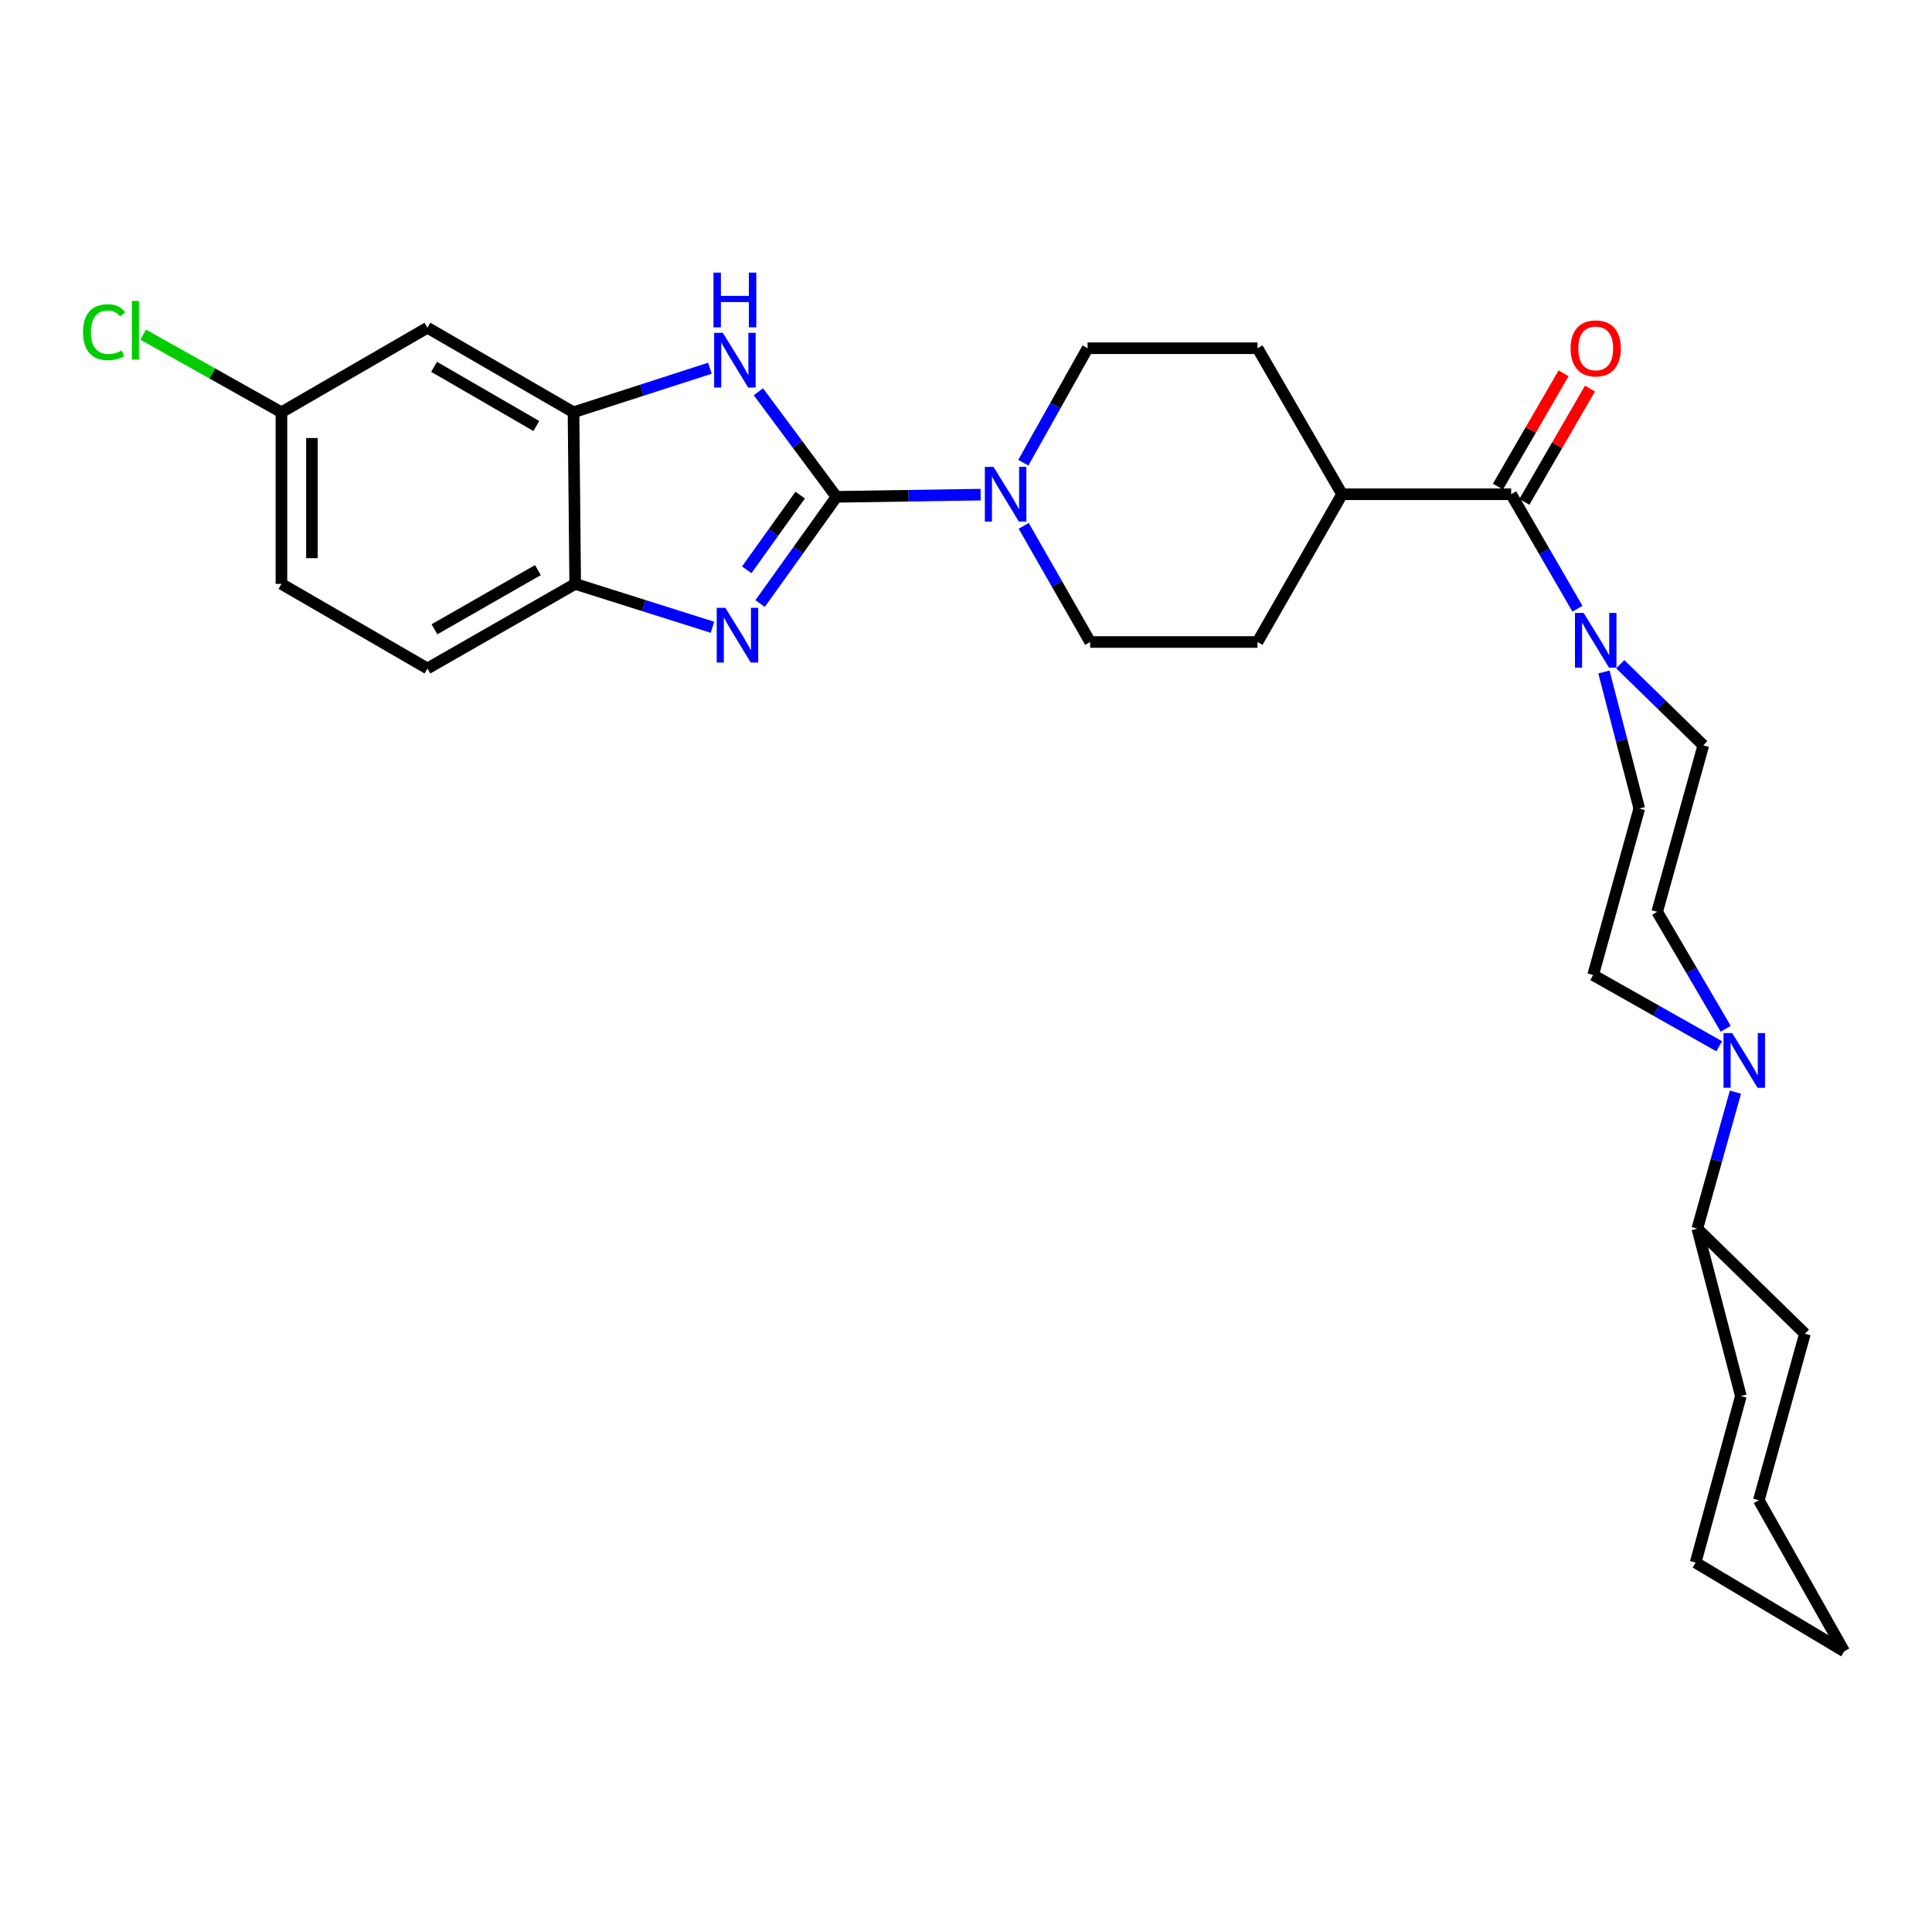 <?xml version='1.0' encoding='iso-8859-1'?>
<svg version='1.1' baseProfile='full'
              xmlns='http://www.w3.org/2000/svg'
                      xmlns:rdkit='http://www.rdkit.org/xml'
                      xmlns:xlink='http://www.w3.org/1999/xlink'
                  xml:space='preserve'
width='1000px' height='1000px' viewBox='0 0 1000 1000'>
<!-- END OF HEADER -->
<rect style='opacity:1.0;fill:#FFFFFF;stroke:none' width='1000' height='1000' x='0' y='0'> </rect>
<path class='bond-0' d='M 432.961,257.162 L 413.192,284.783' style='fill:none;fill-rule:evenodd;stroke:#000000;stroke-width:6px;stroke-linecap:butt;stroke-linejoin:miter;stroke-opacity:1' />
<path class='bond-0' d='M 413.192,284.783 L 393.423,312.403' style='fill:none;fill-rule:evenodd;stroke:#0000FF;stroke-width:6px;stroke-linecap:butt;stroke-linejoin:miter;stroke-opacity:1' />
<path class='bond-0' d='M 414.19,256.258 L 400.352,275.592' style='fill:none;fill-rule:evenodd;stroke:#000000;stroke-width:6px;stroke-linecap:butt;stroke-linejoin:miter;stroke-opacity:1' />
<path class='bond-0' d='M 400.352,275.592 L 386.513,294.926' style='fill:none;fill-rule:evenodd;stroke:#0000FF;stroke-width:6px;stroke-linecap:butt;stroke-linejoin:miter;stroke-opacity:1' />
<path class='bond-1' d='M 432.961,257.162 L 412.752,229.973' style='fill:none;fill-rule:evenodd;stroke:#000000;stroke-width:6px;stroke-linecap:butt;stroke-linejoin:miter;stroke-opacity:1' />
<path class='bond-1' d='M 412.752,229.973 L 392.542,202.784' style='fill:none;fill-rule:evenodd;stroke:#0000FF;stroke-width:6px;stroke-linecap:butt;stroke-linejoin:miter;stroke-opacity:1' />
<path class='bond-2' d='M 432.961,257.162 L 470.268,256.59' style='fill:none;fill-rule:evenodd;stroke:#000000;stroke-width:6px;stroke-linecap:butt;stroke-linejoin:miter;stroke-opacity:1' />
<path class='bond-2' d='M 470.268,256.59 L 507.574,256.018' style='fill:none;fill-rule:evenodd;stroke:#0000FF;stroke-width:6px;stroke-linecap:butt;stroke-linejoin:miter;stroke-opacity:1' />
<path class='bond-6' d='M 368.77,324.675 L 333.246,313.451' style='fill:none;fill-rule:evenodd;stroke:#0000FF;stroke-width:6px;stroke-linecap:butt;stroke-linejoin:miter;stroke-opacity:1' />
<path class='bond-6' d='M 333.246,313.451 L 297.723,302.227' style='fill:none;fill-rule:evenodd;stroke:#000000;stroke-width:6px;stroke-linecap:butt;stroke-linejoin:miter;stroke-opacity:1' />
<path class='bond-5' d='M 367.444,190.597 L 332.145,201.996' style='fill:none;fill-rule:evenodd;stroke:#0000FF;stroke-width:6px;stroke-linecap:butt;stroke-linejoin:miter;stroke-opacity:1' />
<path class='bond-5' d='M 332.145,201.996 L 296.846,213.396' style='fill:none;fill-rule:evenodd;stroke:#000000;stroke-width:6px;stroke-linecap:butt;stroke-linejoin:miter;stroke-opacity:1' />
<path class='bond-12' d='M 529.668,239.493 L 546.298,209.869' style='fill:none;fill-rule:evenodd;stroke:#0000FF;stroke-width:6px;stroke-linecap:butt;stroke-linejoin:miter;stroke-opacity:1' />
<path class='bond-12' d='M 546.298,209.869 L 562.928,180.244' style='fill:none;fill-rule:evenodd;stroke:#000000;stroke-width:6px;stroke-linecap:butt;stroke-linejoin:miter;stroke-opacity:1' />
<path class='bond-13' d='M 529.867,272.183 L 547.069,302.241' style='fill:none;fill-rule:evenodd;stroke:#0000FF;stroke-width:6px;stroke-linecap:butt;stroke-linejoin:miter;stroke-opacity:1' />
<path class='bond-13' d='M 547.069,302.241 L 564.27,332.3' style='fill:none;fill-rule:evenodd;stroke:#000000;stroke-width:6px;stroke-linecap:butt;stroke-linejoin:miter;stroke-opacity:1' />
<path class='bond-3' d='M 782.173,255.82 L 694.657,255.82' style='fill:none;fill-rule:evenodd;stroke:#000000;stroke-width:6px;stroke-linecap:butt;stroke-linejoin:miter;stroke-opacity:1' />
<path class='bond-4' d='M 782.173,255.82 L 799.325,285.445' style='fill:none;fill-rule:evenodd;stroke:#000000;stroke-width:6px;stroke-linecap:butt;stroke-linejoin:miter;stroke-opacity:1' />
<path class='bond-4' d='M 799.325,285.445 L 816.477,315.07' style='fill:none;fill-rule:evenodd;stroke:#0000FF;stroke-width:6px;stroke-linecap:butt;stroke-linejoin:miter;stroke-opacity:1' />
<path class='bond-16' d='M 789.005,259.777 L 805.982,230.46' style='fill:none;fill-rule:evenodd;stroke:#000000;stroke-width:6px;stroke-linecap:butt;stroke-linejoin:miter;stroke-opacity:1' />
<path class='bond-16' d='M 805.982,230.46 L 822.959,201.144' style='fill:none;fill-rule:evenodd;stroke:#FF0000;stroke-width:6px;stroke-linecap:butt;stroke-linejoin:miter;stroke-opacity:1' />
<path class='bond-16' d='M 775.34,251.863 L 792.317,222.547' style='fill:none;fill-rule:evenodd;stroke:#000000;stroke-width:6px;stroke-linecap:butt;stroke-linejoin:miter;stroke-opacity:1' />
<path class='bond-16' d='M 792.317,222.547 L 809.295,193.231' style='fill:none;fill-rule:evenodd;stroke:#FF0000;stroke-width:6px;stroke-linecap:butt;stroke-linejoin:miter;stroke-opacity:1' />
<path class='bond-10' d='M 838.625,343.798 L 860.131,364.792' style='fill:none;fill-rule:evenodd;stroke:#0000FF;stroke-width:6px;stroke-linecap:butt;stroke-linejoin:miter;stroke-opacity:1' />
<path class='bond-10' d='M 860.131,364.792 L 881.636,385.786' style='fill:none;fill-rule:evenodd;stroke:#000000;stroke-width:6px;stroke-linecap:butt;stroke-linejoin:miter;stroke-opacity:1' />
<path class='bond-11' d='M 830.188,347.822 L 839.336,383.152' style='fill:none;fill-rule:evenodd;stroke:#0000FF;stroke-width:6px;stroke-linecap:butt;stroke-linejoin:miter;stroke-opacity:1' />
<path class='bond-11' d='M 839.336,383.152 L 848.485,418.482' style='fill:none;fill-rule:evenodd;stroke:#000000;stroke-width:6px;stroke-linecap:butt;stroke-linejoin:miter;stroke-opacity:1' />
<path class='bond-8' d='M 296.846,213.396 L 221.252,169.638' style='fill:none;fill-rule:evenodd;stroke:#000000;stroke-width:6px;stroke-linecap:butt;stroke-linejoin:miter;stroke-opacity:1' />
<path class='bond-8' d='M 277.596,220.498 L 224.68,189.868' style='fill:none;fill-rule:evenodd;stroke:#000000;stroke-width:6px;stroke-linecap:butt;stroke-linejoin:miter;stroke-opacity:1' />
<path class='bond-29' d='M 296.846,213.396 L 297.723,302.227' style='fill:none;fill-rule:evenodd;stroke:#000000;stroke-width:6px;stroke-linecap:butt;stroke-linejoin:miter;stroke-opacity:1' />
<path class='bond-18' d='M 297.723,302.227 L 221.252,345.994' style='fill:none;fill-rule:evenodd;stroke:#000000;stroke-width:6px;stroke-linecap:butt;stroke-linejoin:miter;stroke-opacity:1' />
<path class='bond-18' d='M 278.409,295.087 L 224.879,325.724' style='fill:none;fill-rule:evenodd;stroke:#000000;stroke-width:6px;stroke-linecap:butt;stroke-linejoin:miter;stroke-opacity:1' />
<path class='bond-7' d='M 889.845,541.539 L 857.225,523.106' style='fill:none;fill-rule:evenodd;stroke:#0000FF;stroke-width:6px;stroke-linecap:butt;stroke-linejoin:miter;stroke-opacity:1' />
<path class='bond-7' d='M 857.225,523.106 L 824.606,504.673' style='fill:none;fill-rule:evenodd;stroke:#000000;stroke-width:6px;stroke-linecap:butt;stroke-linejoin:miter;stroke-opacity:1' />
<path class='bond-17' d='M 898.247,565.298 L 888.385,600.631' style='fill:none;fill-rule:evenodd;stroke:#0000FF;stroke-width:6px;stroke-linecap:butt;stroke-linejoin:miter;stroke-opacity:1' />
<path class='bond-17' d='M 888.385,600.631 L 878.522,635.963' style='fill:none;fill-rule:evenodd;stroke:#000000;stroke-width:6px;stroke-linecap:butt;stroke-linejoin:miter;stroke-opacity:1' />
<path class='bond-32' d='M 893.227,532.489 L 875.492,502.224' style='fill:none;fill-rule:evenodd;stroke:#0000FF;stroke-width:6px;stroke-linecap:butt;stroke-linejoin:miter;stroke-opacity:1' />
<path class='bond-32' d='M 875.492,502.224 L 857.757,471.959' style='fill:none;fill-rule:evenodd;stroke:#000000;stroke-width:6px;stroke-linecap:butt;stroke-linejoin:miter;stroke-opacity:1' />
<path class='bond-21' d='M 221.252,169.638 L 145.667,213.396' style='fill:none;fill-rule:evenodd;stroke:#000000;stroke-width:6px;stroke-linecap:butt;stroke-linejoin:miter;stroke-opacity:1' />
<path class='bond-9' d='M 694.657,255.82 L 650.891,332.3' style='fill:none;fill-rule:evenodd;stroke:#000000;stroke-width:6px;stroke-linecap:butt;stroke-linejoin:miter;stroke-opacity:1' />
<path class='bond-30' d='M 694.657,255.82 L 650.891,180.244' style='fill:none;fill-rule:evenodd;stroke:#000000;stroke-width:6px;stroke-linecap:butt;stroke-linejoin:miter;stroke-opacity:1' />
<path class='bond-15' d='M 881.636,385.786 L 857.757,471.959' style='fill:none;fill-rule:evenodd;stroke:#000000;stroke-width:6px;stroke-linecap:butt;stroke-linejoin:miter;stroke-opacity:1' />
<path class='bond-14' d='M 848.485,418.482 L 824.606,504.673' style='fill:none;fill-rule:evenodd;stroke:#000000;stroke-width:6px;stroke-linecap:butt;stroke-linejoin:miter;stroke-opacity:1' />
<path class='bond-20' d='M 562.928,180.244 L 650.891,180.244' style='fill:none;fill-rule:evenodd;stroke:#000000;stroke-width:6px;stroke-linecap:butt;stroke-linejoin:miter;stroke-opacity:1' />
<path class='bond-19' d='M 564.27,332.3 L 650.891,332.3' style='fill:none;fill-rule:evenodd;stroke:#000000;stroke-width:6px;stroke-linecap:butt;stroke-linejoin:miter;stroke-opacity:1' />
<path class='bond-24' d='M 878.522,635.963 L 934.219,690.327' style='fill:none;fill-rule:evenodd;stroke:#000000;stroke-width:6px;stroke-linecap:butt;stroke-linejoin:miter;stroke-opacity:1' />
<path class='bond-25' d='M 878.522,635.963 L 901.068,722.61' style='fill:none;fill-rule:evenodd;stroke:#000000;stroke-width:6px;stroke-linecap:butt;stroke-linejoin:miter;stroke-opacity:1' />
<path class='bond-22' d='M 221.252,345.994 L 145.667,302.227' style='fill:none;fill-rule:evenodd;stroke:#000000;stroke-width:6px;stroke-linecap:butt;stroke-linejoin:miter;stroke-opacity:1' />
<path class='bond-23' d='M 145.667,213.396 L 109.883,193.3' style='fill:none;fill-rule:evenodd;stroke:#000000;stroke-width:6px;stroke-linecap:butt;stroke-linejoin:miter;stroke-opacity:1' />
<path class='bond-23' d='M 109.883,193.3 L 74.098,173.204' style='fill:none;fill-rule:evenodd;stroke:#00CC00;stroke-width:6px;stroke-linecap:butt;stroke-linejoin:miter;stroke-opacity:1' />
<path class='bond-31' d='M 145.667,213.396 L 145.667,302.227' style='fill:none;fill-rule:evenodd;stroke:#000000;stroke-width:6px;stroke-linecap:butt;stroke-linejoin:miter;stroke-opacity:1' />
<path class='bond-31' d='M 161.458,226.72 L 161.458,288.902' style='fill:none;fill-rule:evenodd;stroke:#000000;stroke-width:6px;stroke-linecap:butt;stroke-linejoin:miter;stroke-opacity:1' />
<path class='bond-26' d='M 934.219,690.327 L 910.367,776.518' style='fill:none;fill-rule:evenodd;stroke:#000000;stroke-width:6px;stroke-linecap:butt;stroke-linejoin:miter;stroke-opacity:1' />
<path class='bond-27' d='M 901.068,722.61 L 877.654,808.792' style='fill:none;fill-rule:evenodd;stroke:#000000;stroke-width:6px;stroke-linecap:butt;stroke-linejoin:miter;stroke-opacity:1' />
<path class='bond-33' d='M 910.367,776.518 L 954.545,854.743' style='fill:none;fill-rule:evenodd;stroke:#000000;stroke-width:6px;stroke-linecap:butt;stroke-linejoin:miter;stroke-opacity:1' />
<path class='bond-28' d='M 877.654,808.792 L 954.545,854.743' style='fill:none;fill-rule:evenodd;stroke:#000000;stroke-width:6px;stroke-linecap:butt;stroke-linejoin:miter;stroke-opacity:1' />
<path  class='atom-1' d='M 375.452 314.604
L 384.732 329.604
Q 385.652 331.084, 387.132 333.764
Q 388.612 336.444, 388.692 336.604
L 388.692 314.604
L 392.452 314.604
L 392.452 342.924
L 388.572 342.924
L 378.612 326.524
Q 377.452 324.604, 376.212 322.404
Q 375.012 320.204, 374.652 319.524
L 374.652 342.924
L 370.972 342.924
L 370.972 314.604
L 375.452 314.604
' fill='#0000FF'/>
<path  class='atom-2' d='M 374.118 172.26
L 383.398 187.26
Q 384.318 188.74, 385.798 191.42
Q 387.278 194.1, 387.358 194.26
L 387.358 172.26
L 391.118 172.26
L 391.118 200.58
L 387.238 200.58
L 377.278 184.18
Q 376.118 182.26, 374.878 180.06
Q 373.678 177.86, 373.318 177.18
L 373.318 200.58
L 369.638 200.58
L 369.638 172.26
L 374.118 172.26
' fill='#0000FF'/>
<path  class='atom-2' d='M 369.298 141.108
L 373.138 141.108
L 373.138 153.148
L 387.618 153.148
L 387.618 141.108
L 391.458 141.108
L 391.458 169.428
L 387.618 169.428
L 387.618 156.348
L 373.138 156.348
L 373.138 169.428
L 369.298 169.428
L 369.298 141.108
' fill='#0000FF'/>
<path  class='atom-3' d='M 514.243 241.66
L 523.523 256.66
Q 524.443 258.14, 525.923 260.82
Q 527.403 263.5, 527.483 263.66
L 527.483 241.66
L 531.243 241.66
L 531.243 269.98
L 527.363 269.98
L 517.403 253.58
Q 516.243 251.66, 515.003 249.46
Q 513.803 247.26, 513.443 246.58
L 513.443 269.98
L 509.763 269.98
L 509.763 241.66
L 514.243 241.66
' fill='#0000FF'/>
<path  class='atom-5' d='M 819.679 317.254
L 828.959 332.254
Q 829.879 333.734, 831.359 336.414
Q 832.839 339.094, 832.919 339.254
L 832.919 317.254
L 836.679 317.254
L 836.679 345.574
L 832.799 345.574
L 822.839 329.174
Q 821.679 327.254, 820.439 325.054
Q 819.239 322.854, 818.879 322.174
L 818.879 345.574
L 815.199 345.574
L 815.199 317.254
L 819.679 317.254
' fill='#0000FF'/>
<path  class='atom-8' d='M 896.571 534.718
L 905.851 549.718
Q 906.771 551.198, 908.251 553.878
Q 909.731 556.558, 909.811 556.718
L 909.811 534.718
L 913.571 534.718
L 913.571 563.038
L 909.691 563.038
L 899.731 546.638
Q 898.571 544.718, 897.331 542.518
Q 896.131 540.318, 895.771 539.638
L 895.771 563.038
L 892.091 563.038
L 892.091 534.718
L 896.571 534.718
' fill='#0000FF'/>
<path  class='atom-17' d='M 812.939 180.324
Q 812.939 173.524, 816.299 169.724
Q 819.659 165.924, 825.939 165.924
Q 832.219 165.924, 835.579 169.724
Q 838.939 173.524, 838.939 180.324
Q 838.939 187.204, 835.539 191.124
Q 832.139 195.004, 825.939 195.004
Q 819.699 195.004, 816.299 191.124
Q 812.939 187.244, 812.939 180.324
M 825.939 191.804
Q 830.259 191.804, 832.579 188.924
Q 834.939 186.004, 834.939 180.324
Q 834.939 174.764, 832.579 171.964
Q 830.259 169.124, 825.939 169.124
Q 821.619 169.124, 819.259 171.924
Q 816.939 174.724, 816.939 180.324
Q 816.939 186.044, 819.259 188.924
Q 821.619 191.804, 825.939 191.804
' fill='#FF0000'/>
<path  class='atom-24' d='M 42.971 171.934
Q 42.971 164.894, 46.251 161.214
Q 49.571 157.494, 55.851 157.494
Q 61.691 157.494, 64.811 161.614
L 62.171 163.774
Q 59.891 160.774, 55.851 160.774
Q 51.571 160.774, 49.291 163.654
Q 47.051 166.494, 47.051 171.934
Q 47.051 177.534, 49.371 180.414
Q 51.731 183.294, 56.291 183.294
Q 59.411 183.294, 63.051 181.414
L 64.171 184.414
Q 62.691 185.374, 60.451 185.934
Q 58.211 186.494, 55.731 186.494
Q 49.571 186.494, 46.251 182.734
Q 42.971 178.974, 42.971 171.934
' fill='#00CC00'/>
<path  class='atom-24' d='M 68.251 155.774
L 71.931 155.774
L 71.931 186.134
L 68.251 186.134
L 68.251 155.774
' fill='#00CC00'/>
</svg>
